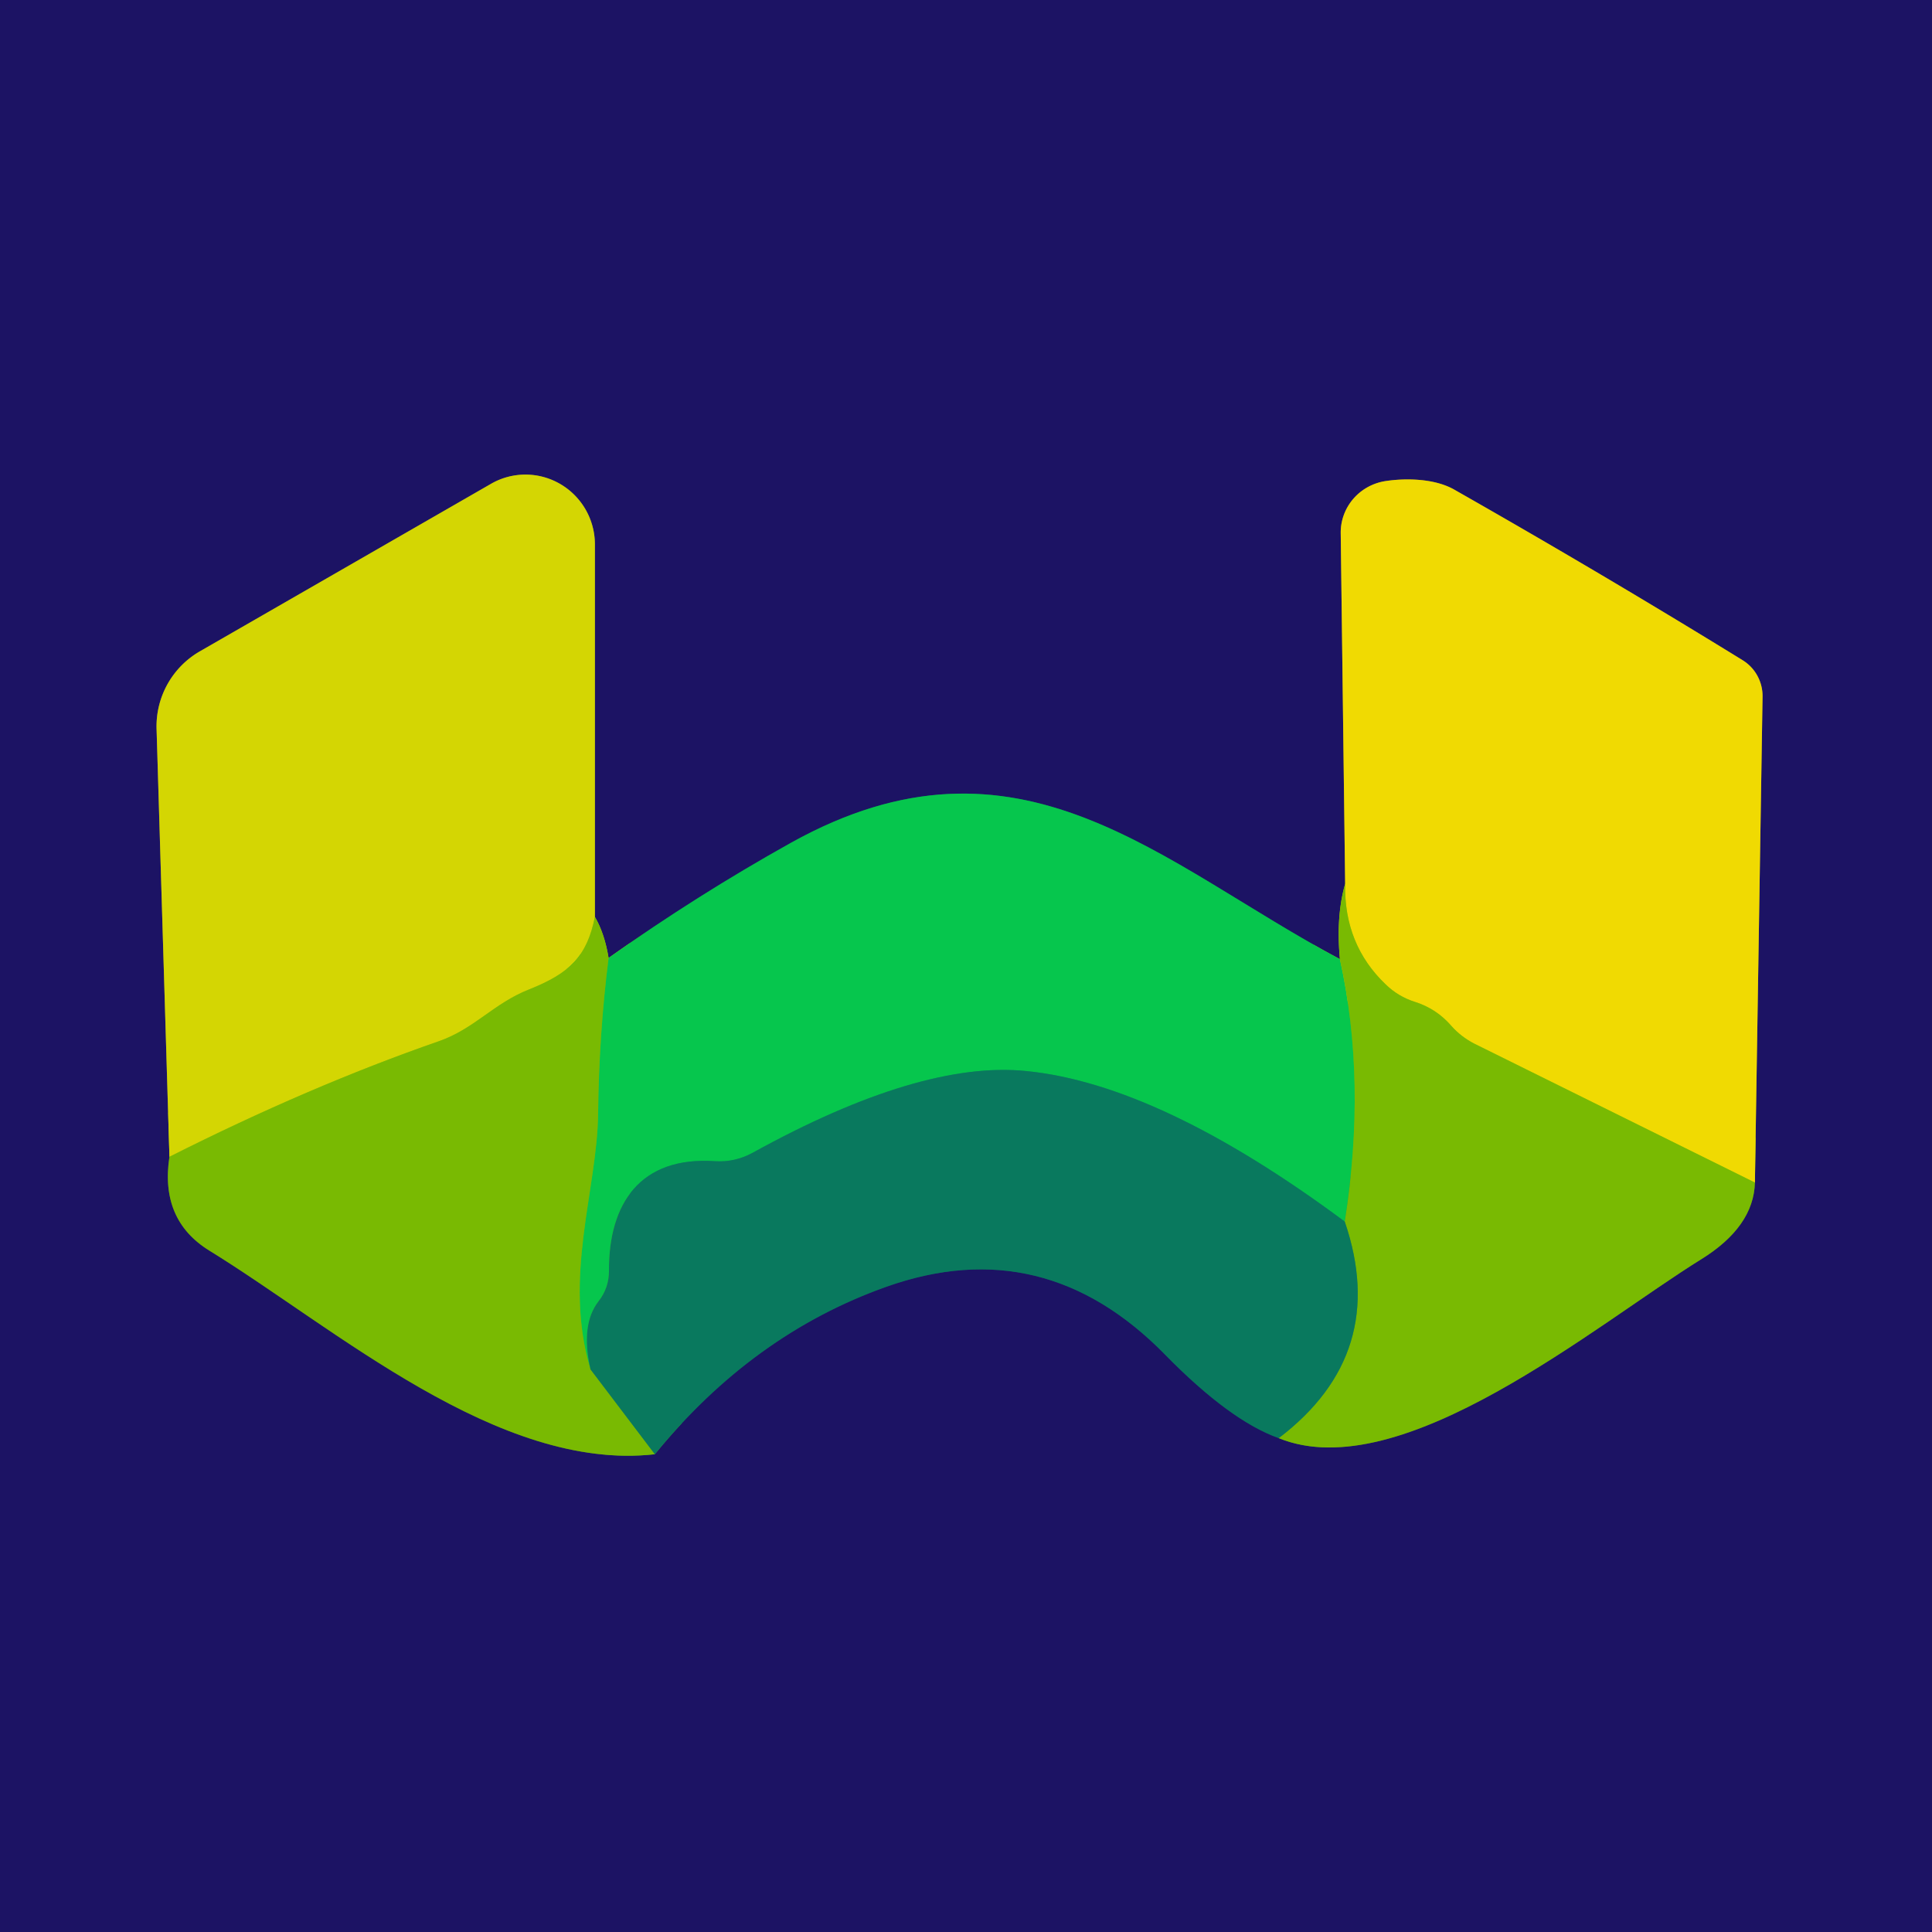 <?xml version="1.0" encoding="UTF-8" standalone="no"?>
<!DOCTYPE svg PUBLIC "-//W3C//DTD SVG 1.1//EN" "http://www.w3.org/Graphics/SVG/1.1/DTD/svg11.dtd">
<svg xmlns="http://www.w3.org/2000/svg" version="1.1" viewBox="0.00 0.00 48.00 48.00">
<g stroke-width="2.00" fill="none" stroke-linecap="butt">
<path stroke="#4b6733" vector-effect="non-scaling-stroke" d="
  M 4.21 28.74
  Q 3.97 30.31 5.20 31.07
  C 8.35 33.01 12.38 36.57 16.27 36.13"
/>
<path stroke="#134661" vector-effect="non-scaling-stroke" d="
  M 16.27 36.13
  Q 18.70 33.15 22.02 31.97
  Q 25.94 30.58 28.95 33.66
  Q 30.56 35.30 31.77 35.73"
/>
<path stroke="#4b6733" vector-effect="non-scaling-stroke" d="
  M 31.77 35.73
  C 34.82 36.97 39.65 32.91 42.26 31.29
  Q 43.57 30.48 43.60 29.38"
/>
<path stroke="#867733" vector-effect="non-scaling-stroke" d="
  M 43.60 29.38
  L 43.79 17.31
  A 1.05 1.04 -74.0 0 0 43.29 16.40
  Q 39.85 14.28 36.14 12.17
  C 35.64 11.88 34.91 11.88 34.44 11.95
  A 1.31 1.29 -4.5 0 0 33.31 13.25
  L 33.42 21.96"
/>
<path stroke="#4b6733" vector-effect="non-scaling-stroke" d="
  M 33.42 21.96
  Q 33.19 22.76 33.29 23.83"
/>
<path stroke="#116d59" vector-effect="non-scaling-stroke" d="
  M 33.29 23.83
  C 28.85 21.47 25.33 17.78 19.65 20.94
  Q 17.32 22.24 15.12 23.80"
/>
<path stroke="#4b6733" vector-effect="non-scaling-stroke" d="
  M 15.12 23.80
  Q 15.02 23.19 14.78 22.78"
/>
<path stroke="#787534" vector-effect="non-scaling-stroke" d="
  M 14.78 22.78
  L 14.78 13.52
  A 1.73 1.72 75.1 0 0 12.20 12.02
  L 4.97 16.18
  A 2.15 2.15 0.0 0 0 3.89 18.11
  L 4.21 28.74"
/>
<path stroke="#a7c803" vector-effect="non-scaling-stroke" d="
  M 14.78 22.78
  C 14.58 23.77 14.15 24.18 13.15 24.58
  C 12.26 24.93 11.79 25.56 10.90 25.87
  Q 7.68 26.99 4.21 28.74"
/>
<path stroke="#419a30" vector-effect="non-scaling-stroke" d="
  M 14.67 34.02
  L 16.27 36.13"
/>
<path stroke="#40c028" vector-effect="non-scaling-stroke" d="
  M 33.29 23.83
  Q 33.96 26.86 33.41 30.35"
/>
<path stroke="#08a056" vector-effect="non-scaling-stroke" d="
  M 33.41 30.35
  Q 28.82 26.94 25.50 26.61
  Q 22.87 26.34 18.70 28.64
  Q 18.26 28.88 17.77 28.85
  C 15.91 28.72 15.12 29.90 15.13 31.57
  Q 15.13 32.00 14.87 32.33
  Q 14.42 32.91 14.67 34.02"
/>
<path stroke="#40c028" vector-effect="non-scaling-stroke" d="
  M 14.67 34.02
  C 13.98 31.73 14.84 29.56 14.86 27.66
  Q 14.88 25.71 15.12 23.80"
/>
<path stroke="#419a30" vector-effect="non-scaling-stroke" d="
  M 31.77 35.73
  Q 34.53 33.63 33.41 30.35"
/>
<path stroke="#b5ca02" vector-effect="non-scaling-stroke" d="
  M 43.60 29.38
  L 36.63 25.93
  Q 36.30 25.76 36.06 25.49
  Q 35.69 25.06 35.15 24.89
  Q 34.74 24.76 34.43 24.46
  Q 33.39 23.47 33.42 21.96"
/>
</g>
<path fill="#1c1364" d="
  M 0.00 0.00
  L 48.00 0.00
  L 48.00 48.00
  L 0.00 48.00
  L 0.00 0.00
  Z
  M 4.21 28.74
  Q 3.97 30.31 5.20 31.07
  C 8.35 33.01 12.38 36.57 16.27 36.13
  Q 18.70 33.15 22.02 31.97
  Q 25.94 30.58 28.95 33.66
  Q 30.56 35.30 31.77 35.73
  C 34.82 36.97 39.65 32.91 42.26 31.29
  Q 43.57 30.48 43.60 29.38
  L 43.79 17.31
  A 1.05 1.04 -74.0 0 0 43.29 16.40
  Q 39.85 14.28 36.14 12.17
  C 35.64 11.88 34.91 11.88 34.44 11.95
  A 1.31 1.29 -4.5 0 0 33.31 13.25
  L 33.42 21.96
  Q 33.19 22.76 33.29 23.83
  C 28.85 21.47 25.33 17.78 19.65 20.94
  Q 17.32 22.24 15.12 23.80
  Q 15.02 23.19 14.78 22.78
  L 14.78 13.52
  A 1.73 1.72 75.1 0 0 12.20 12.02
  L 4.97 16.18
  A 2.15 2.15 0.0 0 0 3.89 18.11
  L 4.21 28.74
  Z"
/>
<path fill="#d4d603" d="
  M 14.78 22.78
  C 14.58 23.77 14.15 24.18 13.15 24.58
  C 12.26 24.93 11.79 25.56 10.90 25.87
  Q 7.68 26.99 4.21 28.74
  L 3.89 18.11
  A 2.15 2.15 0.0 0 1 4.97 16.18
  L 12.20 12.02
  A 1.73 1.72 75.1 0 1 14.78 13.52
  L 14.78 22.78
  Z"
/>
<path fill="#f0da02" d="
  M 43.60 29.38
  L 36.63 25.93
  Q 36.30 25.76 36.06 25.49
  Q 35.69 25.06 35.15 24.89
  Q 34.74 24.76 34.43 24.46
  Q 33.39 23.47 33.42 21.96
  L 33.31 13.25
  A 1.31 1.29 -4.5 0 1 34.44 11.95
  C 34.91 11.88 35.64 11.88 36.14 12.17
  Q 39.85 14.28 43.29 16.40
  A 1.05 1.04 -74.0 0 1 43.79 17.31
  L 43.60 29.38
  Z"
/>
<path fill="#06c64d" d="
  M 33.29 23.83
  Q 33.96 26.86 33.41 30.35
  Q 28.82 26.94 25.50 26.61
  Q 22.87 26.34 18.70 28.64
  Q 18.26 28.88 17.77 28.85
  C 15.91 28.72 15.12 29.90 15.13 31.57
  Q 15.13 32.00 14.87 32.33
  Q 14.42 32.91 14.67 34.02
  C 13.98 31.73 14.84 29.56 14.86 27.66
  Q 14.88 25.71 15.12 23.80
  Q 17.32 22.24 19.65 20.94
  C 25.33 17.78 28.85 21.47 33.29 23.83
  Z"
/>
<path fill="#79ba02" d="
  M 33.42 21.96
  Q 33.39 23.47 34.43 24.46
  Q 34.74 24.76 35.15 24.89
  Q 35.69 25.06 36.06 25.49
  Q 36.30 25.76 36.63 25.93
  L 43.60 29.38
  Q 43.57 30.48 42.26 31.29
  C 39.65 32.91 34.82 36.97 31.77 35.73
  Q 34.53 33.63 33.41 30.35
  Q 33.96 26.86 33.29 23.83
  Q 33.19 22.76 33.42 21.96
  Z"
/>
<path fill="#79ba02" d="
  M 14.78 22.78
  Q 15.02 23.19 15.12 23.80
  Q 14.88 25.71 14.86 27.66
  C 14.84 29.56 13.98 31.73 14.67 34.02
  L 16.27 36.13
  C 12.38 36.57 8.35 33.01 5.20 31.07
  Q 3.97 30.31 4.21 28.74
  Q 7.68 26.99 10.90 25.87
  C 11.79 25.56 12.26 24.93 13.15 24.58
  C 14.15 24.18 14.58 23.77 14.78 22.78
  Z"
/>
<path fill="#09795e" d="
  M 33.41 30.35
  Q 34.53 33.63 31.77 35.73
  Q 30.56 35.30 28.95 33.66
  Q 25.94 30.58 22.02 31.97
  Q 18.70 33.15 16.27 36.13
  L 14.67 34.02
  Q 14.42 32.91 14.87 32.33
  Q 15.13 32.00 15.13 31.57
  C 15.12 29.90 15.91 28.72 17.77 28.85
  Q 18.26 28.88 18.70 28.64
  Q 22.87 26.34 25.50 26.61
  Q 28.82 26.94 33.41 30.35
  Z"
/>
</svg>
